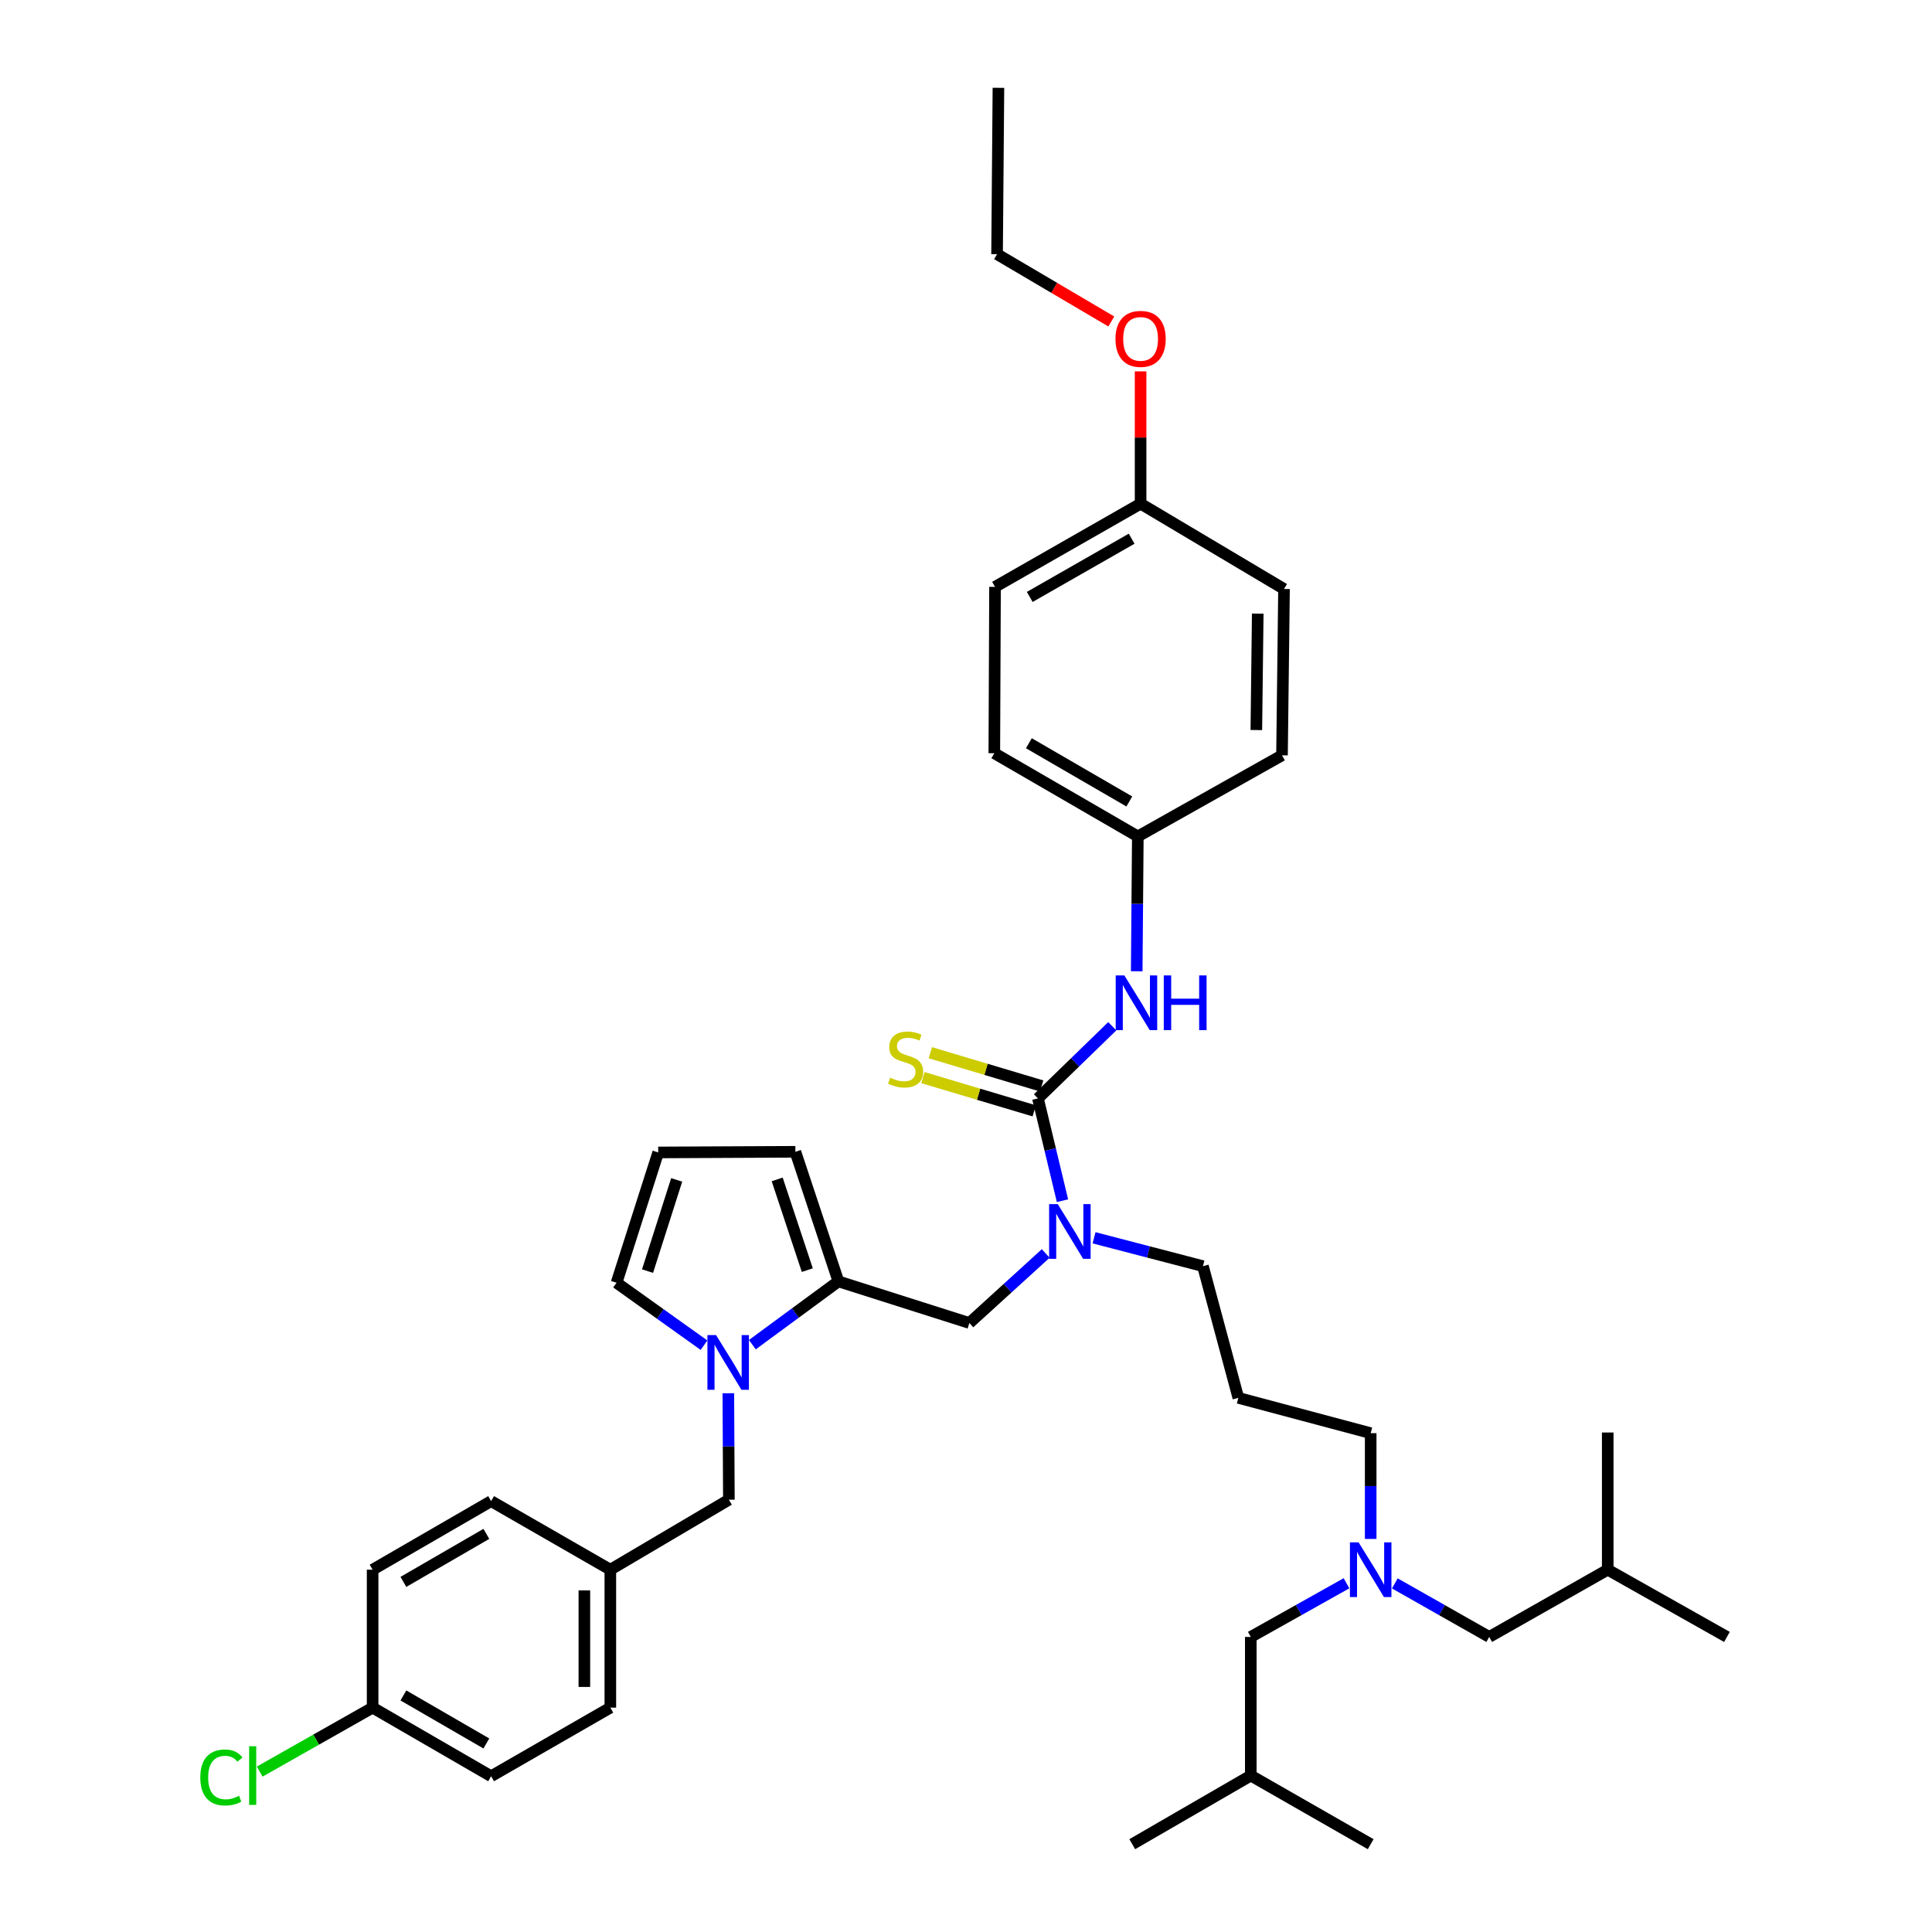 <?xml version='1.0' encoding='iso-8859-1'?>
<svg version='1.1' baseProfile='full'
              xmlns='http://www.w3.org/2000/svg'
                      xmlns:rdkit='http://www.rdkit.org/xml'
                      xmlns:xlink='http://www.w3.org/1999/xlink'
                  xml:space='preserve'
width='1000px' height='1000px' viewBox='0 0 1000 1000'>
<!-- END OF HEADER -->
<rect style='opacity:1.0;fill:#FFFFFF;stroke:none' width='1000' height='1000' x='0' y='0'> </rect>
<path class='bond-2' d='M 537.241,568.535 L 543.59,595.008' style='fill:none;fill-rule:evenodd;stroke:#000000;stroke-width:6px;stroke-linecap:butt;stroke-linejoin:miter;stroke-opacity:1' />
<path class='bond-2' d='M 543.59,595.008 L 549.939,621.482' style='fill:none;fill-rule:evenodd;stroke:#0000FF;stroke-width:6px;stroke-linecap:butt;stroke-linejoin:miter;stroke-opacity:1' />
<path class='bond-3' d='M 537.241,568.535 L 556.475,549.861' style='fill:none;fill-rule:evenodd;stroke:#000000;stroke-width:6px;stroke-linecap:butt;stroke-linejoin:miter;stroke-opacity:1' />
<path class='bond-3' d='M 556.475,549.861 L 575.709,531.188' style='fill:none;fill-rule:evenodd;stroke:#0000FF;stroke-width:6px;stroke-linecap:butt;stroke-linejoin:miter;stroke-opacity:1' />
<path class='bond-5' d='M 539.164,562.094 L 510.353,553.49' style='fill:none;fill-rule:evenodd;stroke:#000000;stroke-width:6px;stroke-linecap:butt;stroke-linejoin:miter;stroke-opacity:1' />
<path class='bond-5' d='M 510.353,553.49 L 481.541,544.885' style='fill:none;fill-rule:evenodd;stroke:#CCCC00;stroke-width:6px;stroke-linecap:butt;stroke-linejoin:miter;stroke-opacity:1' />
<path class='bond-5' d='M 535.317,574.975 L 506.506,566.37' style='fill:none;fill-rule:evenodd;stroke:#000000;stroke-width:6px;stroke-linecap:butt;stroke-linejoin:miter;stroke-opacity:1' />
<path class='bond-5' d='M 506.506,566.37 L 477.695,557.765' style='fill:none;fill-rule:evenodd;stroke:#CCCC00;stroke-width:6px;stroke-linecap:butt;stroke-linejoin:miter;stroke-opacity:1' />
<path class='bond-0' d='M 389.412,696 L 411.684,679.619' style='fill:none;fill-rule:evenodd;stroke:#0000FF;stroke-width:6px;stroke-linecap:butt;stroke-linejoin:miter;stroke-opacity:1' />
<path class='bond-0' d='M 411.684,679.619 L 433.957,663.238' style='fill:none;fill-rule:evenodd;stroke:#000000;stroke-width:6px;stroke-linecap:butt;stroke-linejoin:miter;stroke-opacity:1' />
<path class='bond-6' d='M 364.386,696.264 L 341.757,680.106' style='fill:none;fill-rule:evenodd;stroke:#0000FF;stroke-width:6px;stroke-linecap:butt;stroke-linejoin:miter;stroke-opacity:1' />
<path class='bond-6' d='M 341.757,680.106 L 319.128,663.947' style='fill:none;fill-rule:evenodd;stroke:#000000;stroke-width:6px;stroke-linecap:butt;stroke-linejoin:miter;stroke-opacity:1' />
<path class='bond-7' d='M 376.983,721.137 L 377.125,748.695' style='fill:none;fill-rule:evenodd;stroke:#0000FF;stroke-width:6px;stroke-linecap:butt;stroke-linejoin:miter;stroke-opacity:1' />
<path class='bond-7' d='M 377.125,748.695 L 377.267,776.252' style='fill:none;fill-rule:evenodd;stroke:#000000;stroke-width:6px;stroke-linecap:butt;stroke-linejoin:miter;stroke-opacity:1' />
<path class='bond-1' d='M 433.957,663.238 L 501.745,684.79' style='fill:none;fill-rule:evenodd;stroke:#000000;stroke-width:6px;stroke-linecap:butt;stroke-linejoin:miter;stroke-opacity:1' />
<path class='bond-8' d='M 433.957,663.238 L 411.687,596.167' style='fill:none;fill-rule:evenodd;stroke:#000000;stroke-width:6px;stroke-linecap:butt;stroke-linejoin:miter;stroke-opacity:1' />
<path class='bond-8' d='M 417.859,657.413 L 402.27,610.463' style='fill:none;fill-rule:evenodd;stroke:#000000;stroke-width:6px;stroke-linecap:butt;stroke-linejoin:miter;stroke-opacity:1' />
<path class='bond-4' d='M 541.261,648.797 L 521.503,666.794' style='fill:none;fill-rule:evenodd;stroke:#0000FF;stroke-width:6px;stroke-linecap:butt;stroke-linejoin:miter;stroke-opacity:1' />
<path class='bond-4' d='M 521.503,666.794 L 501.745,684.79' style='fill:none;fill-rule:evenodd;stroke:#000000;stroke-width:6px;stroke-linecap:butt;stroke-linejoin:miter;stroke-opacity:1' />
<path class='bond-18' d='M 566.28,640.675 L 594.459,648.017' style='fill:none;fill-rule:evenodd;stroke:#0000FF;stroke-width:6px;stroke-linecap:butt;stroke-linejoin:miter;stroke-opacity:1' />
<path class='bond-18' d='M 594.459,648.017 L 622.638,655.359' style='fill:none;fill-rule:evenodd;stroke:#000000;stroke-width:6px;stroke-linecap:butt;stroke-linejoin:miter;stroke-opacity:1' />
<path class='bond-11' d='M 588.36,502.723 L 588.647,467.826' style='fill:none;fill-rule:evenodd;stroke:#0000FF;stroke-width:6px;stroke-linecap:butt;stroke-linejoin:miter;stroke-opacity:1' />
<path class='bond-11' d='M 588.647,467.826 L 588.935,432.929' style='fill:none;fill-rule:evenodd;stroke:#000000;stroke-width:6px;stroke-linecap:butt;stroke-linejoin:miter;stroke-opacity:1' />
<path class='bond-39' d='M 319.128,663.947 L 340.681,596.503' style='fill:none;fill-rule:evenodd;stroke:#000000;stroke-width:6px;stroke-linecap:butt;stroke-linejoin:miter;stroke-opacity:1' />
<path class='bond-39' d='M 335.165,657.922 L 350.252,610.711' style='fill:none;fill-rule:evenodd;stroke:#000000;stroke-width:6px;stroke-linecap:butt;stroke-linejoin:miter;stroke-opacity:1' />
<path class='bond-12' d='M 377.267,776.252 L 315.909,812.472' style='fill:none;fill-rule:evenodd;stroke:#000000;stroke-width:6px;stroke-linecap:butt;stroke-linejoin:miter;stroke-opacity:1' />
<path class='bond-9' d='M 411.687,596.167 L 340.681,596.503' style='fill:none;fill-rule:evenodd;stroke:#000000;stroke-width:6px;stroke-linecap:butt;stroke-linejoin:miter;stroke-opacity:1' />
<path class='bond-10' d='M 709.463,796.546 L 709.463,769.178' style='fill:none;fill-rule:evenodd;stroke:#0000FF;stroke-width:6px;stroke-linecap:butt;stroke-linejoin:miter;stroke-opacity:1' />
<path class='bond-10' d='M 709.463,769.178 L 709.463,741.809' style='fill:none;fill-rule:evenodd;stroke:#000000;stroke-width:6px;stroke-linecap:butt;stroke-linejoin:miter;stroke-opacity:1' />
<path class='bond-14' d='M 696.944,819.493 L 672.177,833.384' style='fill:none;fill-rule:evenodd;stroke:#0000FF;stroke-width:6px;stroke-linecap:butt;stroke-linejoin:miter;stroke-opacity:1' />
<path class='bond-14' d='M 672.177,833.384 L 647.41,847.274' style='fill:none;fill-rule:evenodd;stroke:#000000;stroke-width:6px;stroke-linecap:butt;stroke-linejoin:miter;stroke-opacity:1' />
<path class='bond-15' d='M 721.966,819.564 L 746.393,833.419' style='fill:none;fill-rule:evenodd;stroke:#0000FF;stroke-width:6px;stroke-linecap:butt;stroke-linejoin:miter;stroke-opacity:1' />
<path class='bond-15' d='M 746.393,833.419 L 770.82,847.274' style='fill:none;fill-rule:evenodd;stroke:#000000;stroke-width:6px;stroke-linecap:butt;stroke-linejoin:miter;stroke-opacity:1' />
<path class='bond-20' d='M 588.935,432.929 L 663.564,390.951' style='fill:none;fill-rule:evenodd;stroke:#000000;stroke-width:6px;stroke-linecap:butt;stroke-linejoin:miter;stroke-opacity:1' />
<path class='bond-21' d='M 588.935,432.929 L 514.657,389.868' style='fill:none;fill-rule:evenodd;stroke:#000000;stroke-width:6px;stroke-linecap:butt;stroke-linejoin:miter;stroke-opacity:1' />
<path class='bond-21' d='M 584.535,414.84 L 532.541,384.698' style='fill:none;fill-rule:evenodd;stroke:#000000;stroke-width:6px;stroke-linecap:butt;stroke-linejoin:miter;stroke-opacity:1' />
<path class='bond-22' d='M 315.909,812.472 L 254.2,776.977' style='fill:none;fill-rule:evenodd;stroke:#000000;stroke-width:6px;stroke-linecap:butt;stroke-linejoin:miter;stroke-opacity:1' />
<path class='bond-23' d='M 315.909,812.472 L 315.909,883.867' style='fill:none;fill-rule:evenodd;stroke:#000000;stroke-width:6px;stroke-linecap:butt;stroke-linejoin:miter;stroke-opacity:1' />
<path class='bond-23' d='M 302.466,823.182 L 302.466,873.158' style='fill:none;fill-rule:evenodd;stroke:#000000;stroke-width:6px;stroke-linecap:butt;stroke-linejoin:miter;stroke-opacity:1' />
<path class='bond-13' d='M 640.965,723.527 L 622.638,655.359' style='fill:none;fill-rule:evenodd;stroke:#000000;stroke-width:6px;stroke-linecap:butt;stroke-linejoin:miter;stroke-opacity:1' />
<path class='bond-28' d='M 640.965,723.527 L 709.463,741.809' style='fill:none;fill-rule:evenodd;stroke:#000000;stroke-width:6px;stroke-linecap:butt;stroke-linejoin:miter;stroke-opacity:1' />
<path class='bond-30' d='M 647.41,847.274 L 647.41,919.035' style='fill:none;fill-rule:evenodd;stroke:#000000;stroke-width:6px;stroke-linecap:butt;stroke-linejoin:miter;stroke-opacity:1' />
<path class='bond-31' d='M 770.82,847.274 L 832.156,812.472' style='fill:none;fill-rule:evenodd;stroke:#000000;stroke-width:6px;stroke-linecap:butt;stroke-linejoin:miter;stroke-opacity:1' />
<path class='bond-16' d='M 192.865,883.867 L 254.2,919.378' style='fill:none;fill-rule:evenodd;stroke:#000000;stroke-width:6px;stroke-linecap:butt;stroke-linejoin:miter;stroke-opacity:1' />
<path class='bond-16' d='M 208.8,877.561 L 251.735,902.418' style='fill:none;fill-rule:evenodd;stroke:#000000;stroke-width:6px;stroke-linecap:butt;stroke-linejoin:miter;stroke-opacity:1' />
<path class='bond-19' d='M 192.865,883.867 L 163.639,900.425' style='fill:none;fill-rule:evenodd;stroke:#000000;stroke-width:6px;stroke-linecap:butt;stroke-linejoin:miter;stroke-opacity:1' />
<path class='bond-19' d='M 163.639,900.425 L 134.413,916.982' style='fill:none;fill-rule:evenodd;stroke:#00CC00;stroke-width:6px;stroke-linecap:butt;stroke-linejoin:miter;stroke-opacity:1' />
<path class='bond-40' d='M 192.865,883.867 L 192.865,812.472' style='fill:none;fill-rule:evenodd;stroke:#000000;stroke-width:6px;stroke-linecap:butt;stroke-linejoin:miter;stroke-opacity:1' />
<path class='bond-17' d='M 590.369,260.707 L 515.023,303.761' style='fill:none;fill-rule:evenodd;stroke:#000000;stroke-width:6px;stroke-linecap:butt;stroke-linejoin:miter;stroke-opacity:1' />
<path class='bond-17' d='M 585.736,278.837 L 532.994,308.974' style='fill:none;fill-rule:evenodd;stroke:#000000;stroke-width:6px;stroke-linecap:butt;stroke-linejoin:miter;stroke-opacity:1' />
<path class='bond-29' d='M 590.369,260.707 L 590.369,226.463' style='fill:none;fill-rule:evenodd;stroke:#000000;stroke-width:6px;stroke-linecap:butt;stroke-linejoin:miter;stroke-opacity:1' />
<path class='bond-29' d='M 590.369,226.463 L 590.369,192.219' style='fill:none;fill-rule:evenodd;stroke:#FF0000;stroke-width:6px;stroke-linecap:butt;stroke-linejoin:miter;stroke-opacity:1' />
<path class='bond-38' d='M 590.369,260.707 L 664.602,304.859' style='fill:none;fill-rule:evenodd;stroke:#000000;stroke-width:6px;stroke-linecap:butt;stroke-linejoin:miter;stroke-opacity:1' />
<path class='bond-27' d='M 663.564,390.951 L 664.602,304.859' style='fill:none;fill-rule:evenodd;stroke:#000000;stroke-width:6px;stroke-linecap:butt;stroke-linejoin:miter;stroke-opacity:1' />
<path class='bond-27' d='M 650.278,377.875 L 651.004,317.61' style='fill:none;fill-rule:evenodd;stroke:#000000;stroke-width:6px;stroke-linecap:butt;stroke-linejoin:miter;stroke-opacity:1' />
<path class='bond-26' d='M 514.657,389.868 L 515.023,303.761' style='fill:none;fill-rule:evenodd;stroke:#000000;stroke-width:6px;stroke-linecap:butt;stroke-linejoin:miter;stroke-opacity:1' />
<path class='bond-24' d='M 254.2,776.977 L 192.865,812.472' style='fill:none;fill-rule:evenodd;stroke:#000000;stroke-width:6px;stroke-linecap:butt;stroke-linejoin:miter;stroke-opacity:1' />
<path class='bond-24' d='M 251.733,793.936 L 208.798,818.783' style='fill:none;fill-rule:evenodd;stroke:#000000;stroke-width:6px;stroke-linecap:butt;stroke-linejoin:miter;stroke-opacity:1' />
<path class='bond-25' d='M 315.909,883.867 L 254.2,919.378' style='fill:none;fill-rule:evenodd;stroke:#000000;stroke-width:6px;stroke-linecap:butt;stroke-linejoin:miter;stroke-opacity:1' />
<path class='bond-32' d='M 575.213,166.397 L 545.645,148.979' style='fill:none;fill-rule:evenodd;stroke:#FF0000;stroke-width:6px;stroke-linecap:butt;stroke-linejoin:miter;stroke-opacity:1' />
<path class='bond-32' d='M 545.645,148.979 L 516.076,131.562' style='fill:none;fill-rule:evenodd;stroke:#000000;stroke-width:6px;stroke-linecap:butt;stroke-linejoin:miter;stroke-opacity:1' />
<path class='bond-33' d='M 647.41,919.035 L 586.052,954.545' style='fill:none;fill-rule:evenodd;stroke:#000000;stroke-width:6px;stroke-linecap:butt;stroke-linejoin:miter;stroke-opacity:1' />
<path class='bond-36' d='M 647.41,919.035 L 709.463,954.545' style='fill:none;fill-rule:evenodd;stroke:#000000;stroke-width:6px;stroke-linecap:butt;stroke-linejoin:miter;stroke-opacity:1' />
<path class='bond-34' d='M 832.156,812.472 L 832.156,741.466' style='fill:none;fill-rule:evenodd;stroke:#000000;stroke-width:6px;stroke-linecap:butt;stroke-linejoin:miter;stroke-opacity:1' />
<path class='bond-35' d='M 832.156,812.472 L 893.865,847.274' style='fill:none;fill-rule:evenodd;stroke:#000000;stroke-width:6px;stroke-linecap:butt;stroke-linejoin:miter;stroke-opacity:1' />
<path class='bond-37' d='M 516.076,131.562 L 516.786,45.455' style='fill:none;fill-rule:evenodd;stroke:#000000;stroke-width:6px;stroke-linecap:butt;stroke-linejoin:miter;stroke-opacity:1' />
<path  class='atom-1' d='M 370.641 691.041
L 379.921 706.041
Q 380.841 707.521, 382.321 710.201
Q 383.801 712.881, 383.881 713.041
L 383.881 691.041
L 387.641 691.041
L 387.641 719.361
L 383.761 719.361
L 373.801 702.961
Q 372.641 701.041, 371.401 698.841
Q 370.201 696.641, 369.841 695.961
L 369.841 719.361
L 366.161 719.361
L 366.161 691.041
L 370.641 691.041
' fill='#0000FF'/>
<path  class='atom-3' d='M 547.5 623.253
L 556.78 638.253
Q 557.7 639.733, 559.18 642.413
Q 560.66 645.093, 560.74 645.253
L 560.74 623.253
L 564.5 623.253
L 564.5 651.573
L 560.62 651.573
L 550.66 635.173
Q 549.5 633.253, 548.26 631.053
Q 547.06 628.853, 546.7 628.173
L 546.7 651.573
L 543.02 651.573
L 543.02 623.253
L 547.5 623.253
' fill='#0000FF'/>
<path  class='atom-4' d='M 581.965 504.876
L 591.245 519.876
Q 592.165 521.356, 593.645 524.036
Q 595.125 526.716, 595.205 526.876
L 595.205 504.876
L 598.965 504.876
L 598.965 533.196
L 595.085 533.196
L 585.125 516.796
Q 583.965 514.876, 582.725 512.676
Q 581.525 510.476, 581.165 509.796
L 581.165 533.196
L 577.485 533.196
L 577.485 504.876
L 581.965 504.876
' fill='#0000FF'/>
<path  class='atom-4' d='M 602.365 504.876
L 606.205 504.876
L 606.205 516.916
L 620.685 516.916
L 620.685 504.876
L 624.525 504.876
L 624.525 533.196
L 620.685 533.196
L 620.685 520.116
L 606.205 520.116
L 606.205 533.196
L 602.365 533.196
L 602.365 504.876
' fill='#0000FF'/>
<path  class='atom-6' d='M 460.751 557.8
Q 461.071 557.92, 462.391 558.48
Q 463.711 559.04, 465.151 559.4
Q 466.631 559.72, 468.071 559.72
Q 470.751 559.72, 472.311 558.44
Q 473.871 557.12, 473.871 554.84
Q 473.871 553.28, 473.071 552.32
Q 472.311 551.36, 471.111 550.84
Q 469.911 550.32, 467.911 549.72
Q 465.391 548.96, 463.871 548.24
Q 462.391 547.52, 461.311 546
Q 460.271 544.48, 460.271 541.92
Q 460.271 538.36, 462.671 536.16
Q 465.111 533.96, 469.911 533.96
Q 473.191 533.96, 476.911 535.52
L 475.991 538.6
Q 472.591 537.2, 470.031 537.2
Q 467.271 537.2, 465.751 538.36
Q 464.231 539.48, 464.271 541.44
Q 464.271 542.96, 465.031 543.88
Q 465.831 544.8, 466.951 545.32
Q 468.111 545.84, 470.031 546.44
Q 472.591 547.24, 474.111 548.04
Q 475.631 548.84, 476.711 550.48
Q 477.831 552.08, 477.831 554.84
Q 477.831 558.76, 475.191 560.88
Q 472.591 562.96, 468.231 562.96
Q 465.711 562.96, 463.791 562.4
Q 461.911 561.88, 459.671 560.96
L 460.751 557.8
' fill='#CCCC00'/>
<path  class='atom-11' d='M 703.203 798.312
L 712.483 813.312
Q 713.403 814.792, 714.883 817.472
Q 716.363 820.152, 716.443 820.312
L 716.443 798.312
L 720.203 798.312
L 720.203 826.632
L 716.323 826.632
L 706.363 810.232
Q 705.203 808.312, 703.963 806.112
Q 702.763 803.912, 702.403 803.232
L 702.403 826.632
L 698.723 826.632
L 698.723 798.312
L 703.203 798.312
' fill='#0000FF'/>
<path  class='atom-20' d='M 103.67 920.015
Q 103.67 912.975, 106.95 909.295
Q 110.27 905.575, 116.55 905.575
Q 122.39 905.575, 125.51 909.695
L 122.87 911.855
Q 120.59 908.855, 116.55 908.855
Q 112.27 908.855, 109.99 911.735
Q 107.75 914.575, 107.75 920.015
Q 107.75 925.615, 110.07 928.495
Q 112.43 931.375, 116.99 931.375
Q 120.11 931.375, 123.75 929.495
L 124.87 932.495
Q 123.39 933.455, 121.15 934.015
Q 118.91 934.575, 116.43 934.575
Q 110.27 934.575, 106.95 930.815
Q 103.67 927.055, 103.67 920.015
' fill='#00CC00'/>
<path  class='atom-20' d='M 128.95 903.855
L 132.63 903.855
L 132.63 934.215
L 128.95 934.215
L 128.95 903.855
' fill='#00CC00'/>
<path  class='atom-30' d='M 577.369 175.405
Q 577.369 168.605, 580.729 164.805
Q 584.089 161.005, 590.369 161.005
Q 596.649 161.005, 600.009 164.805
Q 603.369 168.605, 603.369 175.405
Q 603.369 182.285, 599.969 186.205
Q 596.569 190.085, 590.369 190.085
Q 584.129 190.085, 580.729 186.205
Q 577.369 182.325, 577.369 175.405
M 590.369 186.885
Q 594.689 186.885, 597.009 184.005
Q 599.369 181.085, 599.369 175.405
Q 599.369 169.845, 597.009 167.045
Q 594.689 164.205, 590.369 164.205
Q 586.049 164.205, 583.689 167.005
Q 581.369 169.805, 581.369 175.405
Q 581.369 181.125, 583.689 184.005
Q 586.049 186.885, 590.369 186.885
' fill='#FF0000'/>
</svg>
